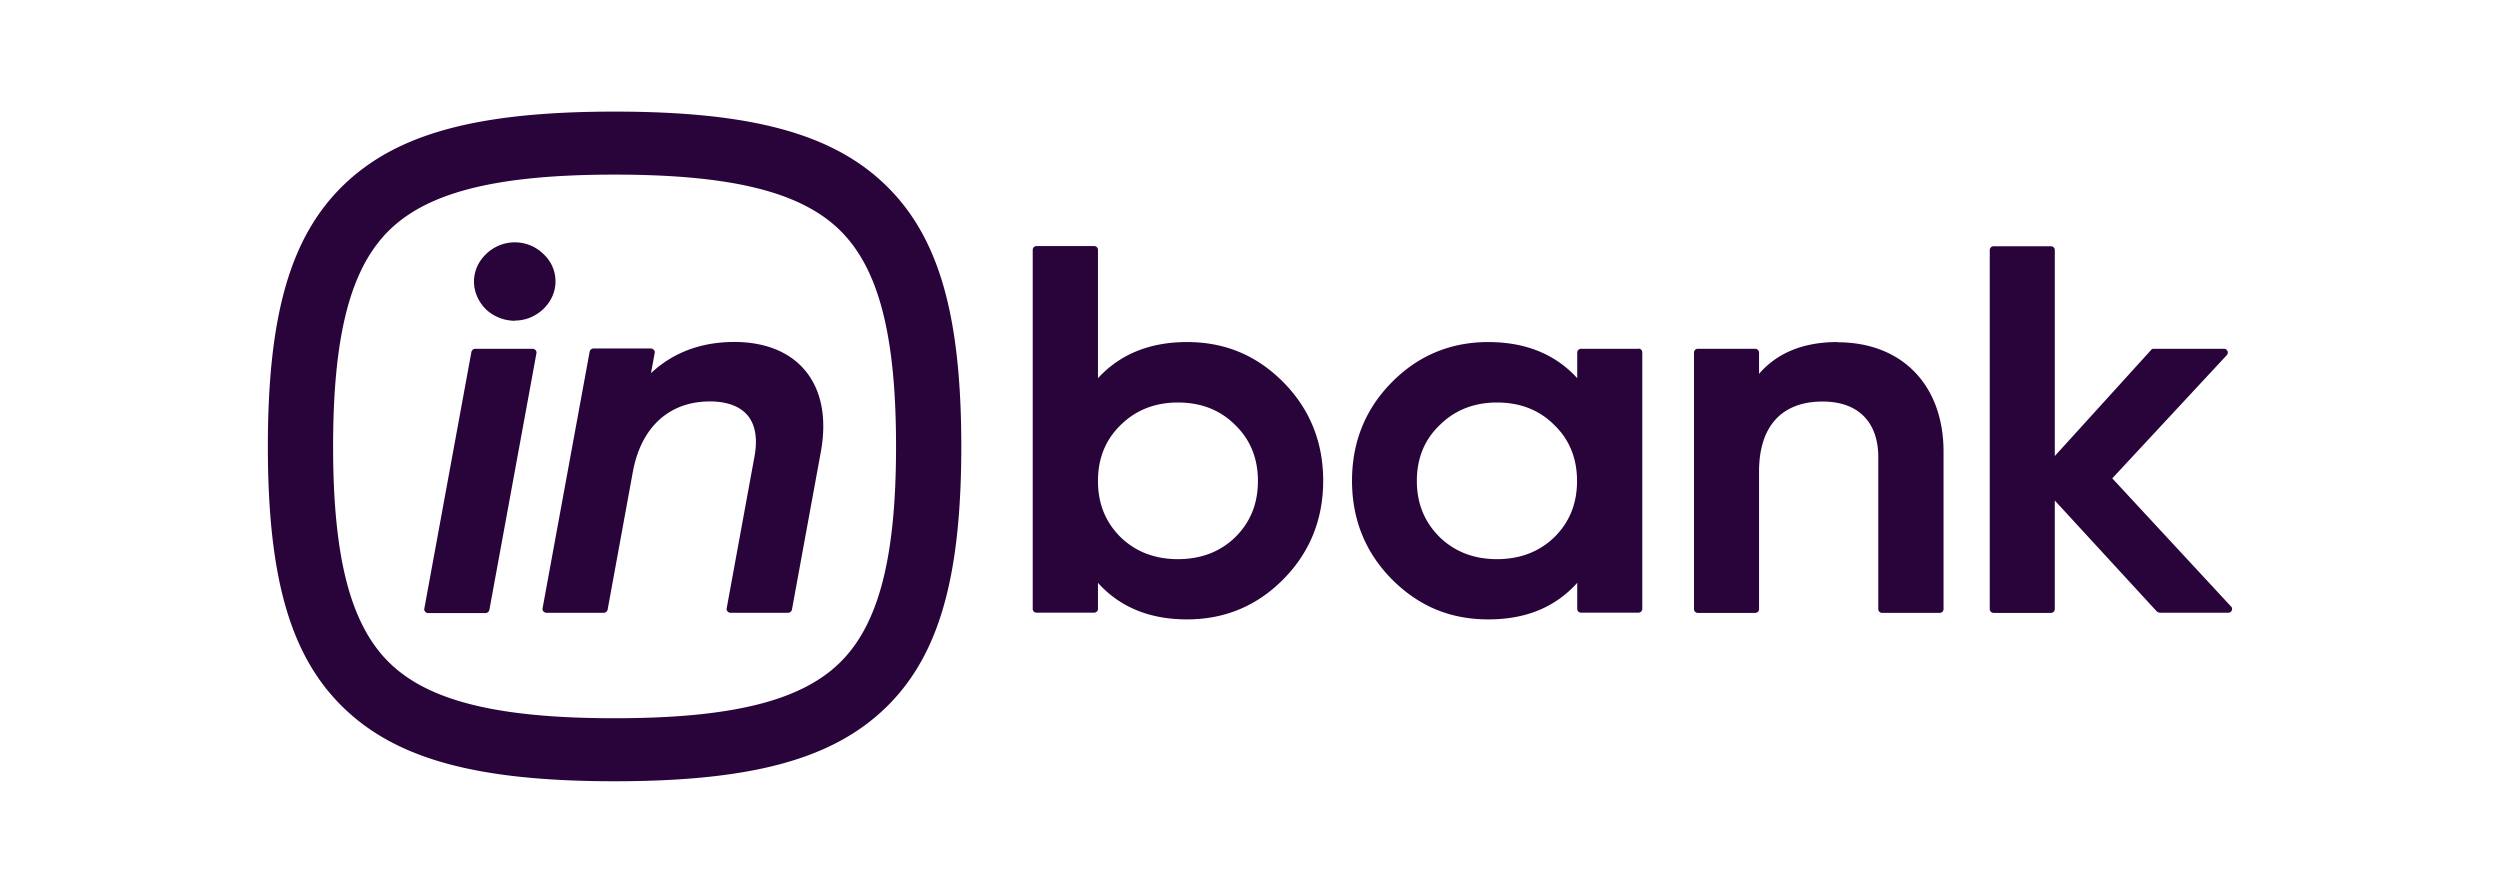 <svg xmlns="http://www.w3.org/2000/svg" width="112" height="40" fill="none" data-ico-name="inbank">
  <path fill="#fff" d="M0 0h112v40H0z"/>
  <path d="M32.904 15.32c-1.494 0-2.75.47-3.74 1.398l.166-.902a.162.162 0 0 0-.037-.142.198.198 0 0 0-.137-.062H26.59a.184.184 0 0 0-.174.142L24.308 27.25c-.01.053 0 .097.037.141a.197.197 0 0 0 .137.062h2.566a.183.183 0 0 0 .174-.142l1.127-6.159c.367-2.018 1.632-3.168 3.455-3.168.752 0 1.329.212 1.668.602.367.416.477 1.062.33 1.858l-1.246 6.806c-.01.053 0 .097.036.141a.197.197 0 0 0 .138.062h2.575a.183.183 0 0 0 .174-.142l1.292-7.053c.284-1.54.027-2.823-.742-3.708-.697-.805-1.787-1.23-3.134-1.23h.009Z" fill="#29043B"/>
  <path d="M39.666 8.283C37.283 5.983 33.654 5 27.533 5c-6.122 0-9.75.982-12.133 3.283C13.017 10.584 12 14.09 12 20c0 5.912 1.017 9.416 3.4 11.717C17.782 34.017 21.41 35 27.533 35c6.121 0 9.75-.982 12.133-3.283 2.383-2.301 3.4-5.805 3.4-11.717 0-5.912-1.017-9.416-3.4-11.717Zm-2.071 21.434c-1.76 1.699-4.866 2.46-10.062 2.46s-8.303-.761-10.062-2.46c-1.76-1.7-2.548-4.7-2.548-9.717 0-5.018.788-8.018 2.548-9.717 1.76-1.699 4.866-2.46 10.062-2.46s8.302.761 10.062 2.46c1.76 1.7 2.548 4.7 2.548 9.717 0 5.018-.788 8.018-2.548 9.717ZM73.4 15.625h-2.566c-.1 0-.174.08-.174.168v1.15c-.98-1.079-2.328-1.619-3.986-1.619-1.66 0-3.116.584-4.317 1.797-1.182 1.194-1.787 2.672-1.787 4.416 0 1.743.605 3.22 1.787 4.416 1.21 1.212 2.621 1.796 4.317 1.796 1.695 0 3.005-.549 3.986-1.637v1.168c0 .097.082.168.174.168H73.4c.1 0 .174-.08.174-.168V15.784a.171.171 0 0 0-.174-.168v.01Zm-3.767 8.443c-.678.654-1.54.982-2.566.982-1.026 0-1.887-.328-2.565-.982-.688-.682-1.027-1.514-1.027-2.522 0-1.01.34-1.85 1.027-2.505.669-.664 1.53-1.009 2.566-1.009 1.035 0 1.897.336 2.566 1.01.678.654 1.017 1.495 1.017 2.504 0 1.008-.33 1.84-1.017 2.522ZM57.492 17.12c-1.21-1.212-2.621-1.796-4.317-1.796-1.667 0-3.005.549-3.986 1.62v-5.752a.171.171 0 0 0-.174-.169H46.44c-.101 0-.174.08-.174.169V27.28c0 .098.082.168.174.168h2.575c.1 0 .174-.08.174-.168v-1.168c.98 1.089 2.319 1.637 3.986 1.637 1.668 0 3.116-.584 4.317-1.796 1.182-1.195 1.787-2.673 1.787-4.416 0-1.744-.605-3.221-1.787-4.416Zm-2.154 6.948c-.678.655-1.54.982-2.566.982-1.026 0-1.888-.327-2.566-.982-.687-.682-1.017-1.514-1.017-2.522 0-1.01.339-1.85 1.017-2.505.67-.663 1.53-1.009 2.566-1.009 1.036 0 1.897.337 2.566 1.01.678.654 1.017 1.495 1.017 2.504s-.33 1.84-1.017 2.522ZM99.954 27.175 94.63 21.43l5.132-5.522a.17.17 0 0 0-.128-.283H96.49c-.055 0-.1.018-.128.062l-4.307 4.743v-9.23a.171.171 0 0 0-.174-.168h-2.566c-.101 0-.174.08-.174.168V27.29c0 .097.082.168.174.168h2.566c.1 0 .174-.08.174-.168v-4.867l4.573 4.973s.082.053.128.053h3.07a.16.16 0 0 0 .156-.097.174.174 0 0 0-.028-.186v.009ZM82.315 15.324c-1.513 0-2.695.478-3.51 1.425v-.956a.171.171 0 0 0-.174-.168h-2.566c-.101 0-.174.08-.174.168V27.29c0 .097.082.168.174.168h2.566c.1 0 .174-.08.174-.168v-6.16c0-2.026 1.008-3.141 2.85-3.141 1.585 0 2.492.911 2.492 2.495v6.806c0 .097.083.168.174.168h2.576c.1 0 .174-.08.174-.168v-7.053c0-2.983-1.86-4.903-4.747-4.903l-.01-.009Z" fill="#29043B"/>
  <path d="M23.063 14.362c.476 0 .925-.186 1.273-.513.358-.346.55-.78.55-1.24 0-.46-.183-.893-.531-1.22a1.821 1.821 0 0 0-1.293-.532c-.485 0-.953.195-1.292.531-.714.69-.714 1.753 0 2.47a1.91 1.91 0 0 0 1.283.513l.01-.01ZM23.859 15.625h-2.566a.183.183 0 0 0-.174.142L19.01 27.262c-.01.053 0 .098.037.142a.198.198 0 0 0 .137.062h2.566a.183.183 0 0 0 .174-.142l2.108-11.496a.162.162 0 0 0-.037-.141.198.198 0 0 0-.137-.062Z" fill="#29043B"/>
</svg>
